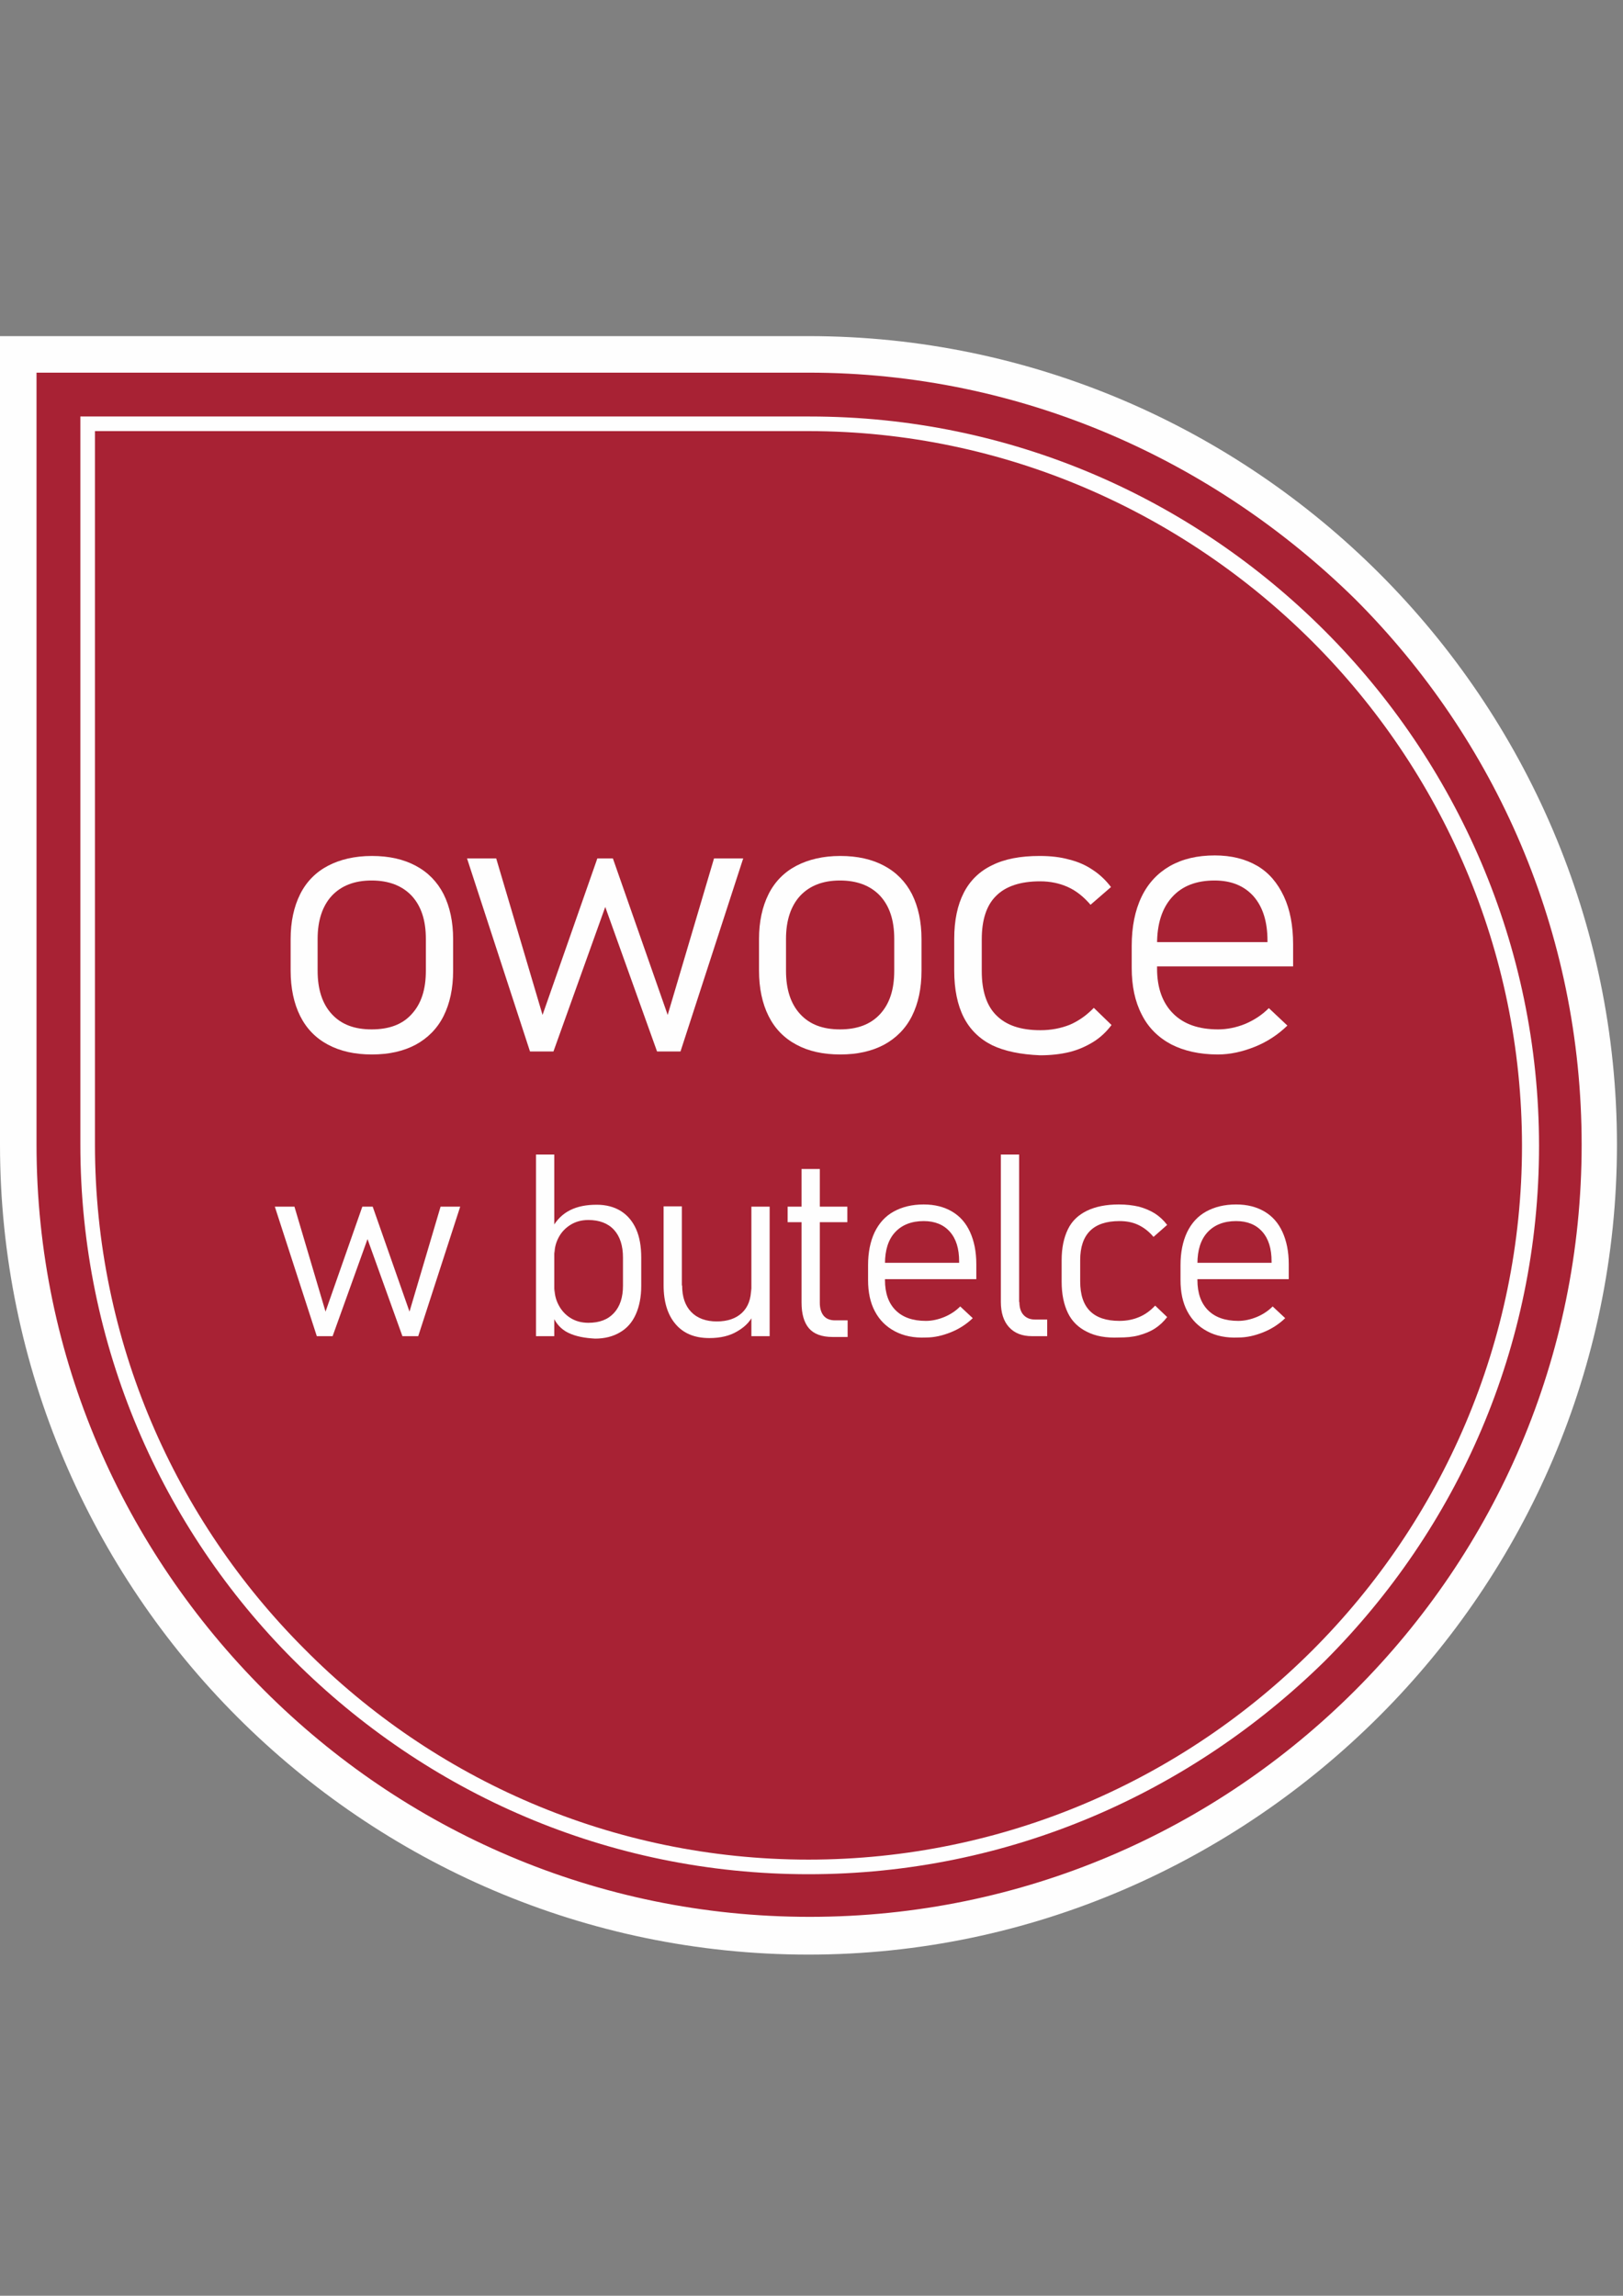 <?xml version="1.0" encoding="utf-8"?>
<!-- Generator: Adobe Illustrator 24.0.2, SVG Export Plug-In . SVG Version: 6.00 Build 0)  -->
<svg version="1.1" id="Vrstva_1" xmlns:serif="http://www.serif.com/"
	 xmlns="http://www.w3.org/2000/svg" xmlns:xlink="http://www.w3.org/1999/xlink" x="0px" y="0px" viewBox="0 0 595.3 841.9"
	 style="enable-background:new 0 0 595.3 841.9;" xml:space="preserve">
<rect x="0" y="0" width="595.3" height="841.9" fill="#808080" stroke="none"/>
<style type="text/css">
	.st0{fill-rule:evenodd;clip-rule:evenodd;fill:#A82234;}
	.st1{fill:#FEFEFE;}
</style>
<g transform="matrix(1,0,0,1,-203,-277)">
	<g>
		<g transform="matrix(4.466,0,0,4.466,203,277)">
			<path class="st0" d="M66.4,158.9c-35.7,0-64.9-29.2-64.9-64.9V29.1h64.9c35.7,0,64.9,29.2,64.9,64.9S102.1,158.9,66.4,158.9z"/>
		</g>
		<g transform="matrix(4.466,0,0,4.466,203,277)">
			<path class="st1" d="M66.4,160.5c-18.3,0-34.9-7.5-46.9-19.5S0,112.3,0,94V27.6h66.4c18.3,0,34.9,7.5,46.9,19.5
				s19.5,28.6,19.5,46.9c0,18.3-7.5,34.9-19.5,46.9S84.7,160.5,66.4,160.5z M21.7,138.8c11.5,11.5,27.3,18.6,44.8,18.6
				s33.3-7.1,44.8-18.6c11.5-11.5,18.6-27.3,18.6-44.8s-7.1-33.3-18.6-44.8C99.7,37.8,83.9,30.6,66.4,30.6H3V94
				C3,111.5,10.2,127.3,21.7,138.8z"/>
		</g>
		<g transform="matrix(4.466,0,0,4.466,203,277)">
			<path class="st0" d="M66.4,153.3c-32.6,0-59.3-26.7-59.3-59.2V34.8h59.3c32.6,0,59.3,26.7,59.3,59.3S99,153.3,66.4,153.3z"/>
		</g>
		<g transform="matrix(4.466,0,0,4.466,203,277)">
			<path class="st1" d="M66.4,153.9c-16.5,0-31.4-6.7-42.3-17.6C13.3,125.5,6.6,110.5,6.6,94V34.2h59.9c16.5,0,31.4,6.7,42.3,17.6
				c10.8,10.8,17.6,25.8,17.6,42.3c0,16.5-6.7,31.4-17.6,42.3C97.8,147.2,82.9,153.9,66.4,153.9L66.4,153.9z M66.4,152.7
				c16.1,0,30.8-6.6,41.4-17.2c10.6-10.6,17.2-25.3,17.2-41.4s-6.6-30.8-17.2-41.4S82.5,35.4,66.4,35.4H7.8V94
				c0,16.1,6.6,30.8,17.2,41.4C35.6,146.1,50.3,152.7,66.4,152.7L66.4,152.7z"/>
		</g>
		<g>
			<path class="st1" d="M323.3,660.1c-4.5-2.4-7.9-5.9-10.2-10.5c-2.3-4.6-3.5-10.2-3.5-16.7v-11.5c0-6.4,1.2-11.9,3.5-16.5
				c2.3-4.6,5.8-8.1,10.2-10.4s9.8-3.6,16.1-3.6c6.3,0,11.6,1.2,16.1,3.6s7.9,5.9,10.2,10.4c2.3,4.6,3.5,10.1,3.5,16.5V633
				c0,6.5-1.2,12-3.5,16.6c-2.3,4.6-5.8,8.1-10.2,10.5c-4.5,2.4-9.8,3.6-16.1,3.6C333.1,663.7,327.8,662.5,323.3,660.1z M354,648.9
				c3.5-3.8,5.2-9,5.2-15.9v-11.7c0-6.8-1.7-12-5.2-15.8c-3.5-3.7-8.4-5.6-14.7-5.6c-6.3,0-11.1,1.9-14.6,5.6
				c-3.4,3.7-5.2,9-5.2,15.8V633c0,6.8,1.7,12.1,5.2,15.9s8.3,5.6,14.6,5.6C345.7,654.5,350.6,652.7,354,648.9z"/>
			<path class="st1" d="M374.3,591.8h10.7l17,57.4l20.1-57.4h5.7l20.1,57.4l17-57.4h10.7l-23,70.8H444l-19-53l-19,53h-8.6
				L374.3,591.8z"/>
			<path class="st1" d="M495.1,660.1c-4.5-2.4-7.9-5.9-10.2-10.5c-2.3-4.6-3.5-10.2-3.5-16.7v-11.5c0-6.4,1.2-11.9,3.5-16.5
				c2.3-4.6,5.8-8.1,10.2-10.4s9.8-3.6,16.1-3.6c6.3,0,11.6,1.2,16.1,3.6s7.9,5.9,10.2,10.4c2.3,4.6,3.5,10.1,3.5,16.5V633
				c0,6.5-1.2,12-3.5,16.6c-2.3,4.6-5.8,8.1-10.2,10.5c-4.5,2.4-9.8,3.6-16.1,3.6C504.9,663.7,499.5,662.5,495.1,660.1z
				 M525.8,648.9c3.5-3.8,5.2-9,5.2-15.9v-11.7c0-6.8-1.7-12-5.2-15.8c-3.5-3.7-8.4-5.6-14.7-5.6c-6.3,0-11.1,1.9-14.6,5.6
				c-3.4,3.7-5.2,9-5.2,15.8V633c0,6.8,1.7,12.1,5.2,15.9s8.3,5.6,14.6,5.6C517.4,654.5,522.3,652.7,525.8,648.9z"/>
			<path class="st1" d="M566.9,660.3c-4.6-2.3-8.1-5.7-10.4-10.2c-2.3-4.5-3.5-10.3-3.5-17.1v-11.7c0-6.8,1.2-12.4,3.5-16.9
				c2.3-4.5,5.8-7.9,10.4-10.1c4.6-2.3,10.4-3.4,17.4-3.4c4,0,7.6,0.4,10.8,1.3c3.3,0.8,6.2,2.1,8.7,3.8c2.6,1.7,4.8,3.8,6.7,6.3
				l-7.5,6.5c-2.5-2.9-5.2-5.1-8.3-6.5c-3.1-1.4-6.5-2.1-10.2-2.1c-7.2,0-12.6,1.8-16.1,5.3c-3.6,3.5-5.3,8.9-5.3,16v11.7
				c0,7.2,1.8,12.7,5.4,16.2c3.6,3.6,8.9,5.4,16.1,5.4c4,0,7.5-0.7,10.8-2c3.2-1.4,6.1-3.4,8.8-6.2l6.5,6.3
				c-1.9,2.5-4.1,4.6-6.7,6.2c-2.6,1.6-5.5,2.9-8.7,3.7c-3.3,0.8-6.9,1.2-10.8,1.2C577.3,663.7,571.5,662.5,566.9,660.3z"/>
			<path class="st1" d="M632.6,660c-4.7-2.5-8.4-6.1-10.8-10.9c-2.5-4.8-3.7-10.5-3.7-17.2v-8c0-7,1.2-13,3.6-18
				c2.4-5,5.9-8.7,10.4-11.3c4.6-2.6,10-3.9,16.5-3.9c6,0,11.2,1.3,15.5,3.8c4.3,2.5,7.5,6.3,9.8,11.2c2.3,4.9,3.4,10.8,3.4,17.6
				v8.1h-52.3v-8.9h42.9V622c0-7-1.7-12.4-5.1-16.3c-3.4-3.8-8.1-5.8-14.3-5.8c-6.7,0-11.9,2-15.6,6.1c-3.7,4.1-5.5,9.8-5.5,17.2v9
				c0,7.1,2,12.6,5.9,16.5c3.9,3.9,9.4,5.8,16.5,5.8c3.3,0,6.7-0.7,9.9-2c3.3-1.4,6.2-3.3,8.7-5.8l6.8,6.4c-3.5,3.4-7.5,6-12,7.8
				c-4.5,1.8-9,2.8-13.5,2.8C643,663.7,637.3,662.4,632.6,660z"/>
			<path class="st1" d="M303.8,719.5h7.2l11.4,38.5l13.5-38.5h3.8l13.5,38.5l11.4-38.5h7.2L356.4,767h-5.8l-12.8-35.6L325,767h-5.8
				L303.8,719.5z"/>
			<path class="st1" d="M399.6,700.4h6.7V767h-6.7V700.4z M411.5,765.8c-2.7-1.3-4.6-3.4-5.8-6.3l0.7-9.9c0,2.1,0.5,4.1,1.5,6
				c1,1.9,2.4,3.5,4.3,4.7s4.1,1.8,6.6,1.8c4.1,0,7.2-1.2,9.4-3.6c2.2-2.4,3.3-5.7,3.3-10v-10.3c0-4.4-1.1-7.8-3.3-10.2
				c-2.2-2.4-5.4-3.6-9.4-3.6c-2.5,0-4.7,0.6-6.6,1.8c-1.9,1.2-3.3,2.7-4.3,4.6c-1,1.9-1.5,3.8-1.5,5.9l-1-9.2
				c1.7-3.1,3.9-5.3,6.7-6.7s6-2,9.8-2c3.4,0,6.4,0.8,8.8,2.3c2.4,1.5,4.3,3.7,5.6,6.6c1.3,2.9,1.9,6.4,1.9,10.5v10.4
				c0,4-0.7,7.5-2,10.4c-1.3,2.9-3.2,5.1-5.8,6.6c-2.5,1.5-5.6,2.3-9.1,2.3C417.5,767.7,414.2,767.1,411.5,765.8z"/>
			<path class="st1" d="M453.2,748.4c0,4.2,1.1,7.4,3.3,9.7s5.4,3.5,9.4,3.5c4,0,7.1-1.1,9.3-3.2s3.3-5.1,3.3-8.9l0.7,9.9
				c-1.2,2.4-3.1,4.3-5.9,5.9c-2.7,1.6-6.1,2.4-10.1,2.4c-5.4,0-9.5-1.7-12.4-5.1s-4.4-8.1-4.4-14.3v-28.9h6.7V748.4z M478.6,719.5
				h6.7V767h-6.7V719.5z"/>
			<path class="st1" d="M491.9,719.5h21.9v5.7h-21.9V719.5z M499.7,764.1c-1.8-2.1-2.7-5.3-2.7-9.4v-49h6.7v49.1
				c0,2,0.5,3.6,1.4,4.7c0.9,1.1,2.3,1.7,4.2,1.7h4.6v6.1h-5.5C504.4,767.3,501.5,766.2,499.7,764.1z"/>
			<path class="st1" d="M531.2,765.2c-3.2-1.7-5.6-4.1-7.3-7.3c-1.7-3.2-2.5-7-2.5-11.5v-5.4c0-4.7,0.8-8.7,2.4-12.1
				c1.6-3.3,3.9-5.9,7-7.6c3.1-1.7,6.7-2.6,11-2.6c4.1,0,7.5,0.9,10.4,2.6c2.9,1.7,5.1,4.2,6.6,7.5s2.3,7.2,2.3,11.8v5.5H526v-6
				h28.8v-0.5c0-4.7-1.1-8.3-3.4-10.9c-2.3-2.6-5.5-3.9-9.6-3.9c-4.5,0-8,1.4-10.5,4.1c-2.5,2.7-3.7,6.6-3.7,11.5v6
				c0,4.8,1.3,8.5,3.9,11.1c2.6,2.6,6.3,3.9,11.1,3.9c2.2,0,4.5-0.5,6.7-1.4c2.2-0.9,4.2-2.2,5.9-3.9l4.6,4.3
				c-2.4,2.3-5.1,4-8.1,5.2s-6,1.9-9.1,1.9C538.2,767.7,534.4,766.9,531.2,765.2z"/>
			<path class="st1" d="M576.9,754.5c0,2,0.5,3.6,1.5,4.7c1,1.1,2.4,1.7,4.2,1.7h4.5v6.1h-5.6c-3.6,0-6.4-1.1-8.4-3.3
				c-2-2.2-3-5.3-3-9.3v-54h6.7V754.5z"/>
			<path class="st1" d="M601.7,765.4c-3.1-1.5-5.5-3.8-7-6.9c-1.5-3.1-2.3-6.9-2.3-11.5v-7.8c0-4.6,0.8-8.3,2.3-11.4s3.9-5.3,7-6.8
				c3.1-1.5,7-2.3,11.7-2.3c2.7,0,5.1,0.3,7.3,0.8c2.2,0.6,4.1,1.4,5.9,2.5c1.7,1.1,3.2,2.5,4.5,4.2l-5,4.4c-1.7-2-3.5-3.4-5.6-4.4
				c-2.1-1-4.4-1.4-6.9-1.4c-4.8,0-8.4,1.2-10.8,3.6c-2.4,2.4-3.6,6-3.6,10.7v7.8c0,4.9,1.2,8.5,3.6,10.9c2.4,2.4,6,3.6,10.8,3.6
				c2.7,0,5.1-0.5,7.2-1.4c2.2-0.9,4.1-2.3,5.9-4.2l4.4,4.2c-1.3,1.7-2.8,3.1-4.5,4.2c-1.7,1.1-3.7,1.9-5.9,2.5
				c-2.2,0.6-4.6,0.8-7.3,0.8C608.7,767.7,604.8,767,601.7,765.4z"/>
			<path class="st1" d="M645.8,765.2c-3.2-1.7-5.6-4.1-7.3-7.3c-1.7-3.2-2.5-7-2.5-11.5v-5.4c0-4.7,0.8-8.7,2.4-12.1
				c1.6-3.3,3.9-5.9,7-7.6c3.1-1.7,6.7-2.6,11-2.6c4.1,0,7.5,0.9,10.4,2.6c2.9,1.7,5.1,4.2,6.6,7.5s2.3,7.2,2.3,11.8v5.5h-35.1v-6
				h28.8v-0.5c0-4.7-1.1-8.3-3.4-10.9c-2.3-2.6-5.5-3.9-9.6-3.9c-4.5,0-8,1.4-10.5,4.1c-2.5,2.7-3.7,6.6-3.7,11.5v6
				c0,4.8,1.3,8.5,3.9,11.1c2.6,2.6,6.3,3.9,11.1,3.9c2.2,0,4.5-0.5,6.7-1.4c2.2-0.9,4.2-2.2,5.9-3.9l4.6,4.3
				c-2.4,2.3-5.1,4-8.1,5.2s-6,1.9-9.1,1.9C652.8,767.7,648.9,766.9,645.8,765.2z"/>
		</g>
	</g>
</g>
</svg>
